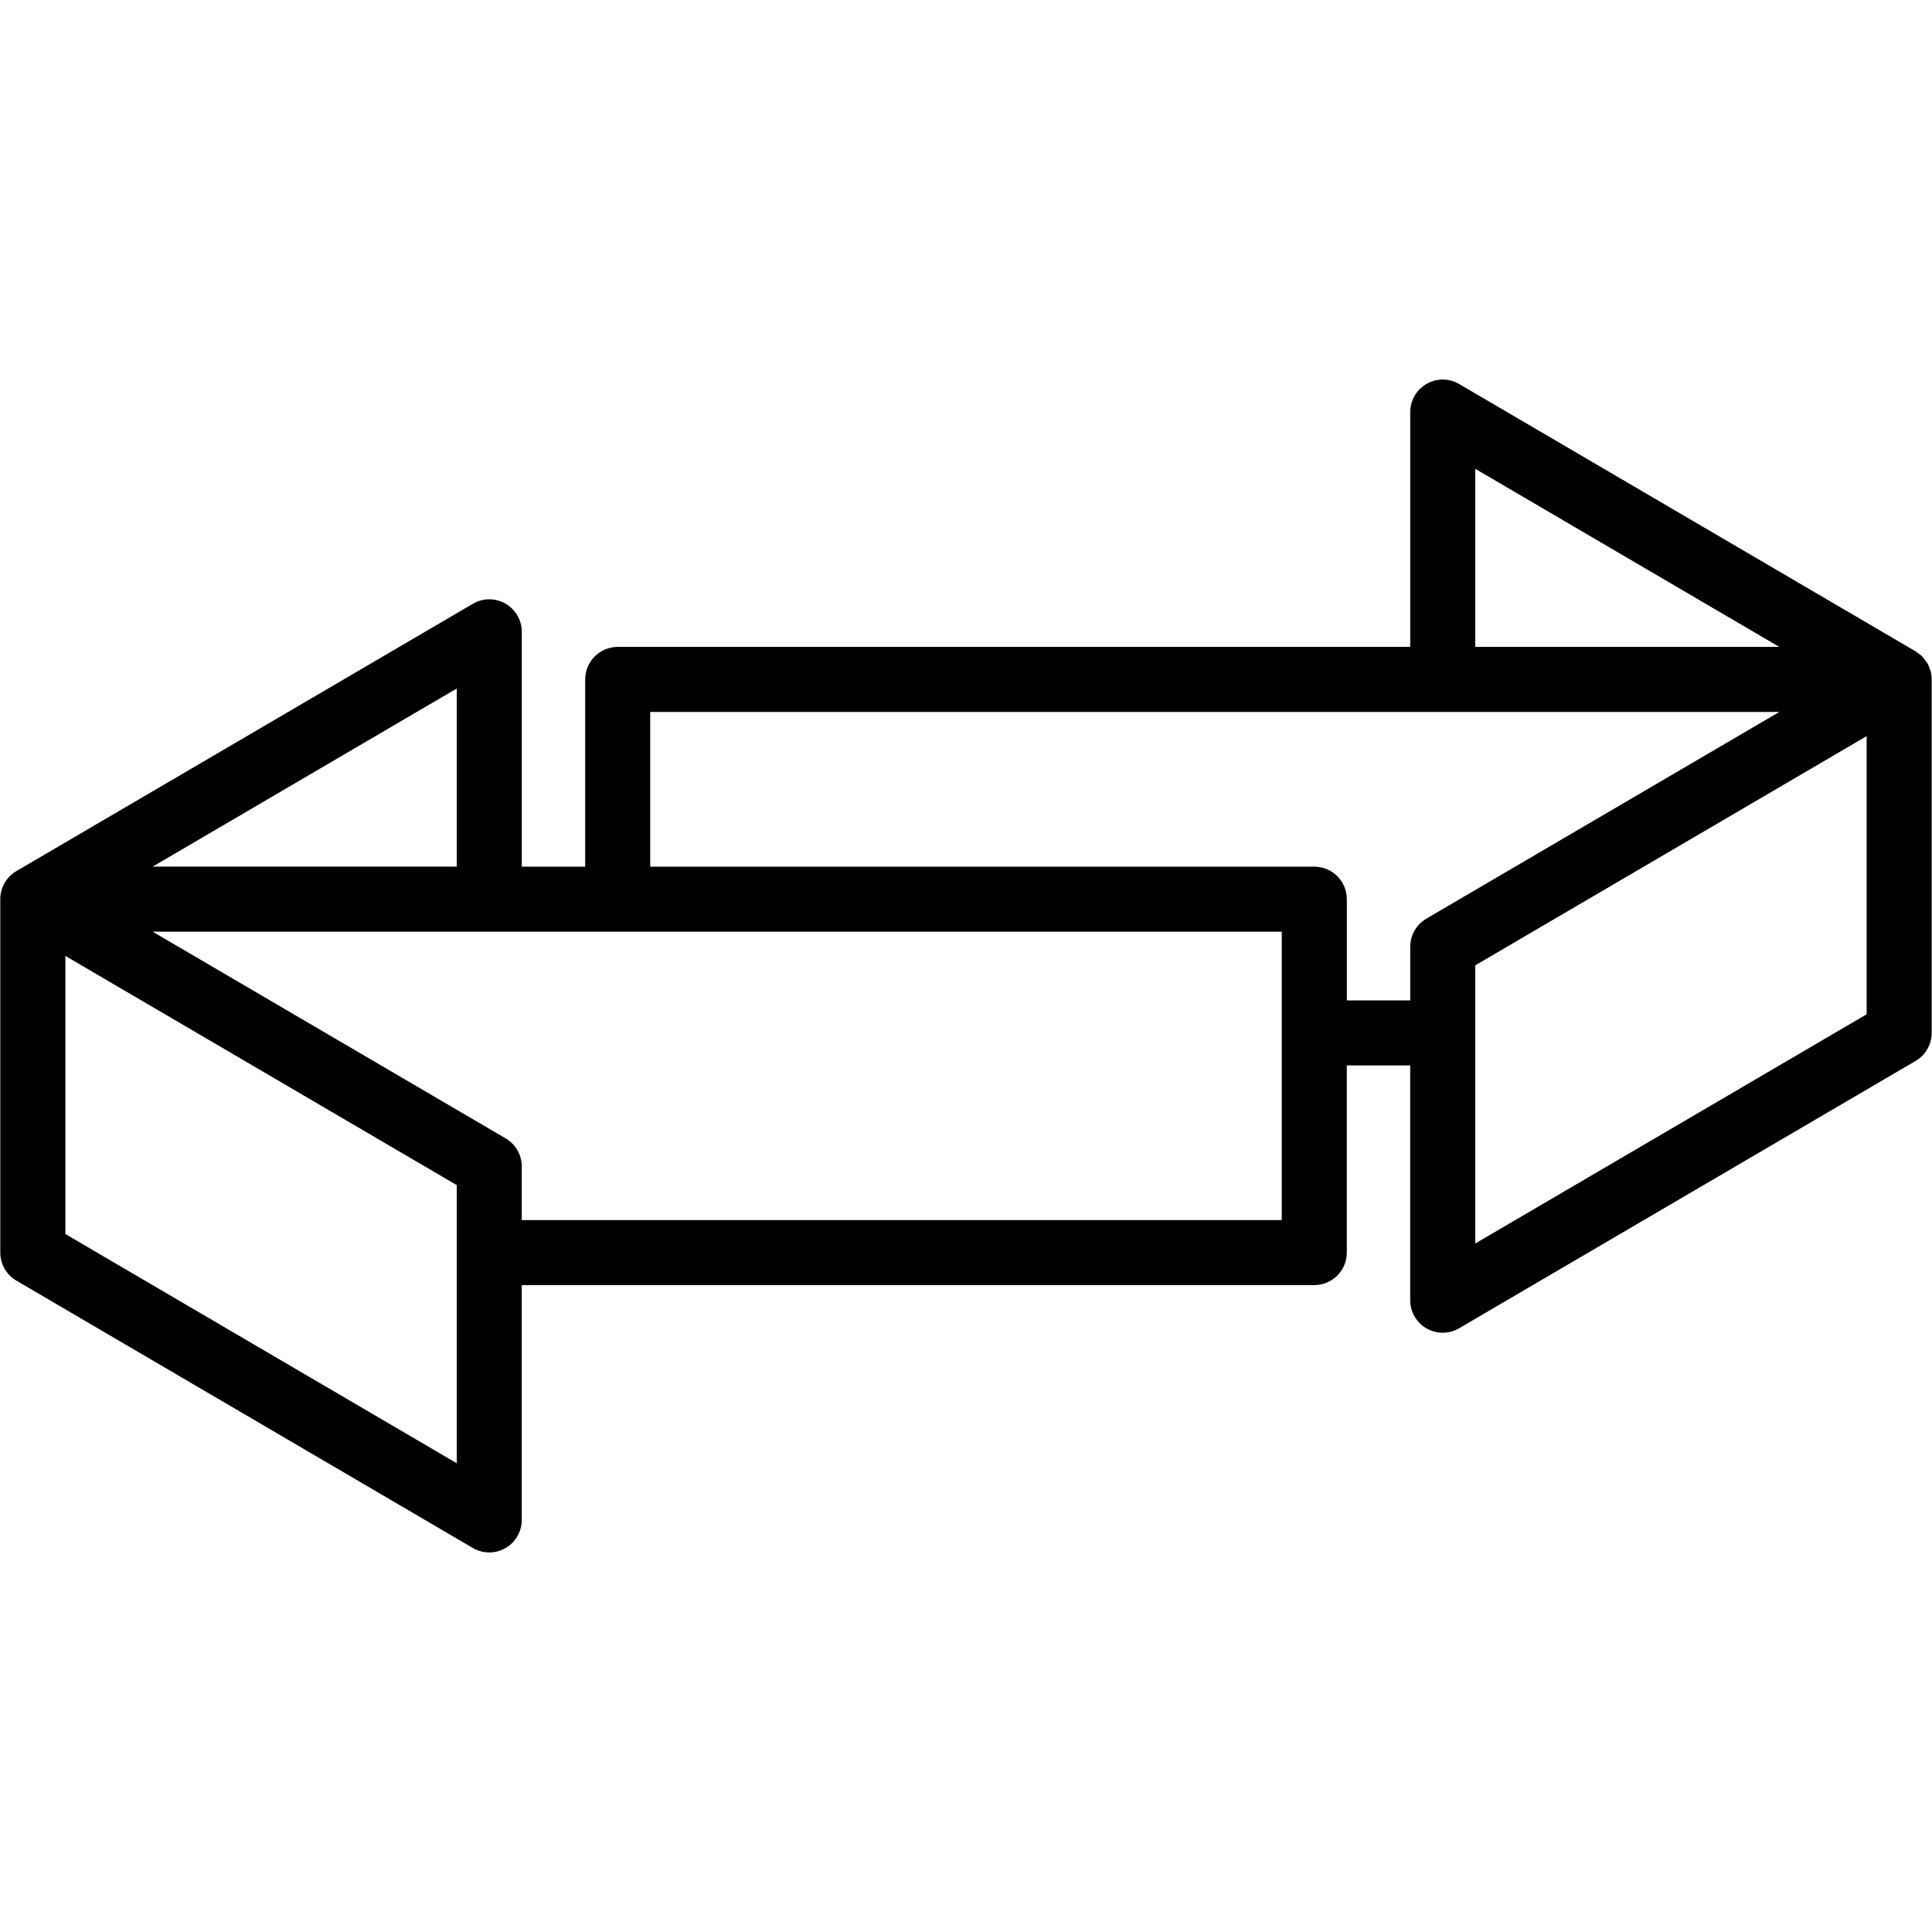 <?xml version="1.0" encoding="utf-8"?>
<!-- Generator: Adobe Illustrator 28.0.0, SVG Export Plug-In . SVG Version: 6.00 Build 0)  -->
<svg version="1.0" id="レイヤー_1" xmlns="http://www.w3.org/2000/svg" xmlns:xlink="http://www.w3.org/1999/xlink" x="0px"
	 y="0px" viewBox="0 0 48 48" enable-background="new 0 0 48 48" xml:space="preserve">
  <style>
    .main {
      fill: #26211f;
    }
    @media (prefers-color-scheme: dark) {
      .main {
        fill: #f2f2f2;
      }
    }
  </style>
<path d="M47.964,16.668c-0.004-0.014-0.013-0.027-0.017-0.041c-0.017-0.052-0.036-0.104-0.063-0.152
	c-0.012-0.021-0.031-0.039-0.045-0.059c-0.026-0.037-0.05-0.074-0.082-0.106c-0.03-0.031-0.067-0.054-0.103-0.08
	c-0.021-0.016-0.039-0.035-0.062-0.048l-0.003-0.002c-0.001-0.001-0.002-0.001-0.003-0.002c-0.001-0.001-0.002-0.001-0.003-0.001
	L36.253,9.541c-0.249-0.146-0.558-0.149-0.81-0.004c-0.251,0.144-0.406,0.411-0.406,0.701v5.834h-19.69
	c-0.446,0-0.808,0.362-0.808,0.808v4.652h-1.575v-5.834c0-0.289-0.155-0.556-0.406-0.701c-0.252-0.144-0.561-0.144-0.81,0.004
	L0.416,21.637c-0.001,0.001-0.002,0.001-0.003,0.001c-0.001,0.001-0.002,0.001-0.003,0.002l-0.003,0.002l0,0
	c-0.247,0.145-0.4,0.409-0.4,0.696v8.782c0,0.287,0.152,0.552,0.4,0.697l11.34,6.642c0.126,0.074,0.267,0.111,0.408,0.111
	c0.138,0,0.277-0.035,0.402-0.107c0.251-0.144,0.406-0.411,0.406-0.701v-5.834h19.69c0.446,0,0.808-0.362,0.808-0.808V26.47h1.575
	v5.833c0,0.289,0.155,0.556,0.406,0.701c0.125,0.072,0.263,0.107,0.402,0.107c0.141,0,0.282-0.037,0.408-0.111l11.34-6.641
	c0.248-0.144,0.4-0.41,0.4-0.697v-8.783C47.992,16.807,47.982,16.736,47.964,16.668z M36.652,11.647l7.554,4.425h-7.554V11.647z
	 M11.348,21.531H3.793l7.555-4.425V21.531z M11.348,36.354l-9.724-5.695v-6.91l9.724,5.695V36.354z M31.846,30.313H12.963V28.98
	c0-0.287-0.152-0.552-0.4-0.697l-8.771-5.136h28.053V30.313z M35.437,22.824c-0.248,0.145-0.4,0.41-0.4,0.697v1.334h-1.575v-2.515
	c0-0.446-0.362-0.808-0.808-0.808H16.154v-3.844h28.053L35.437,22.824z M36.652,23.984l9.724-5.695v6.911l-9.724,5.695V23.984z"/>
</svg>
